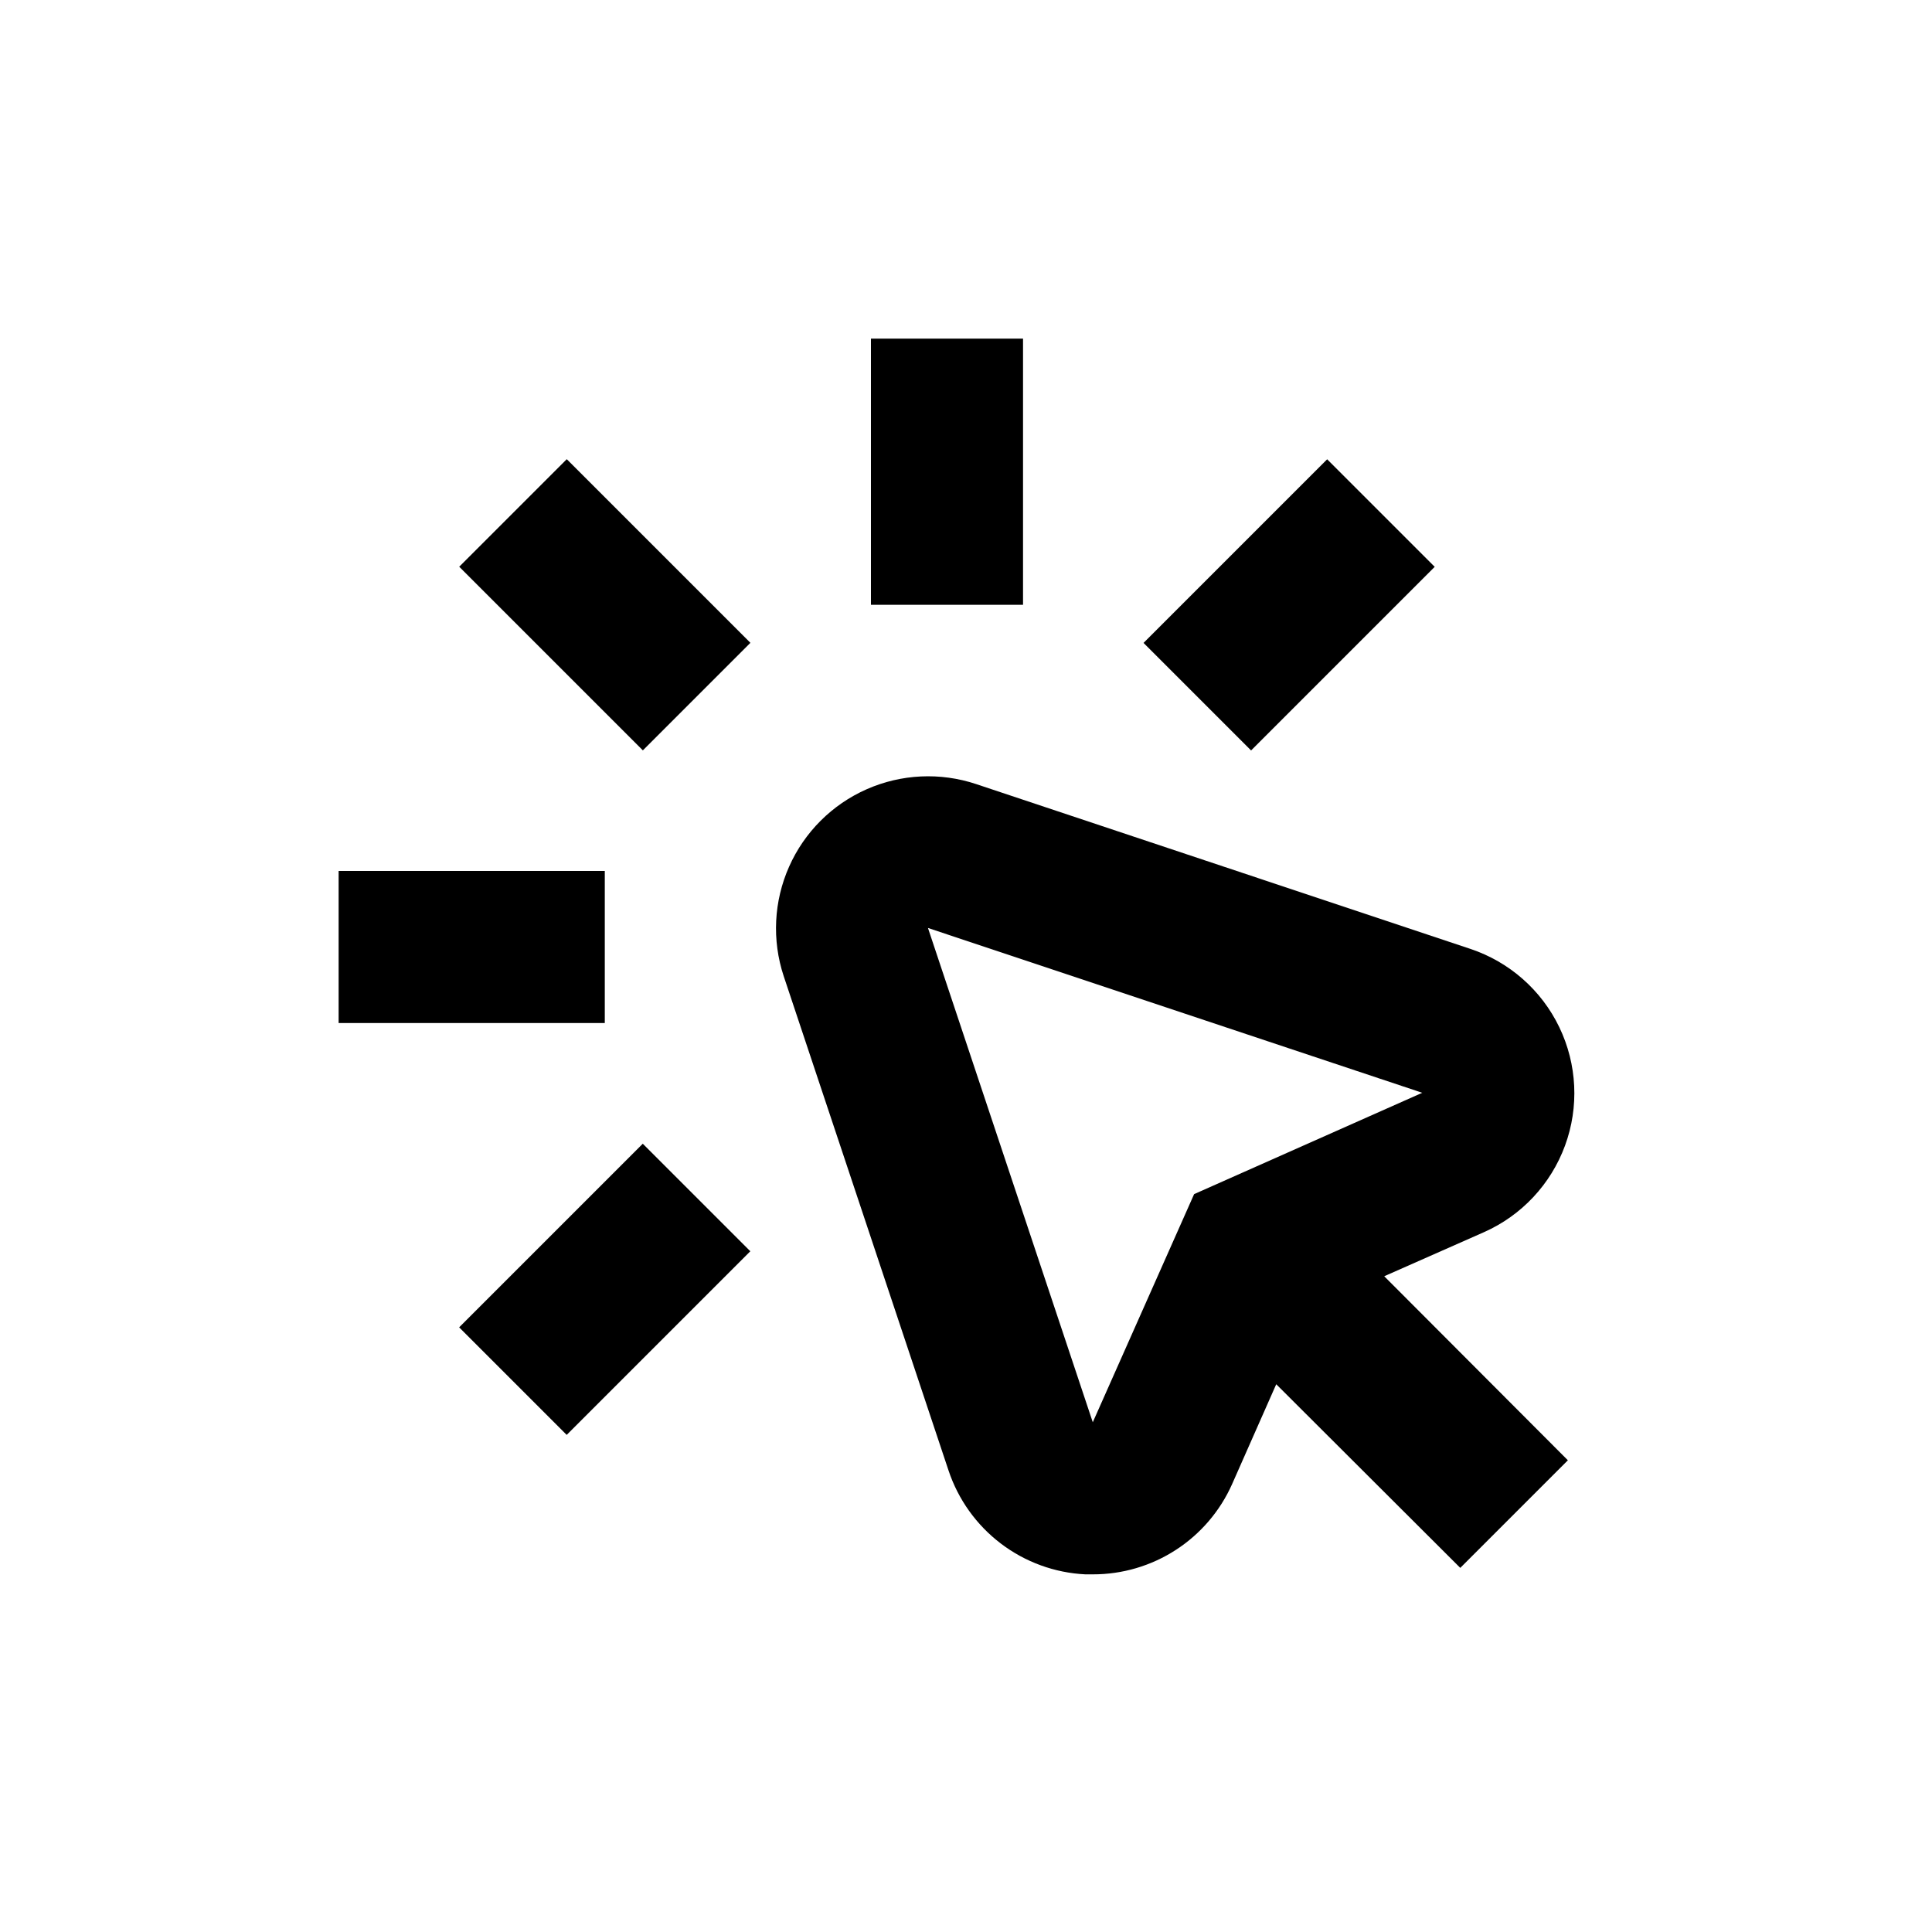 <?xml version="1.0" encoding="UTF-8"?>
<!-- Uploaded to: SVG Repo, www.svgrepo.com, Generator: SVG Repo Mixer Tools -->
<svg fill="#000000" width="800px" height="800px" version="1.1" viewBox="144 144 512 512" xmlns="http://www.w3.org/2000/svg">
 <g>
  <path d="m395.36 533.66c2.562 7.715 7.398 14.477 13.871 19.395 6.473 4.918 14.281 7.766 22.402 8.164h1.965c7.812 0.02 15.465-2.234 22.02-6.481 6.559-4.25 11.738-10.312 14.91-17.453l11.688-26.449 48.77 48.668 28.516-28.516-48.668-48.77 26.449-11.688c9.965-4.426 17.707-12.703 21.465-22.934 3.758-10.234 3.211-21.551-1.516-31.375-4.727-9.824-13.234-17.312-23.574-20.758l-130.99-43.68c-9.5-3.16-19.84-2.668-29 1.379-9.16 4.047-16.484 11.355-20.547 20.508-4.066 9.152-4.578 19.488-1.438 28.996zm125.55-100.06-60.457 26.855-26.855 60.457-43.68-130.99z"/>
  <path d="m265.7 294.19 28.5-28.5 48.664 48.664-28.5 28.5z"/>
  <path d="m447.05 314.38 48.664-48.664 28.5 28.5-48.664 48.664z"/>
  <path d="m265.68 495.76 48.664-48.664 28.5 28.5-48.664 48.664z"/>
  <path d="m233.74 374.81h70.535v40.305h-70.535z"/>
  <path d="m374.81 233.74h40.305v70.535h-40.305z"/>
 </g>
</svg>